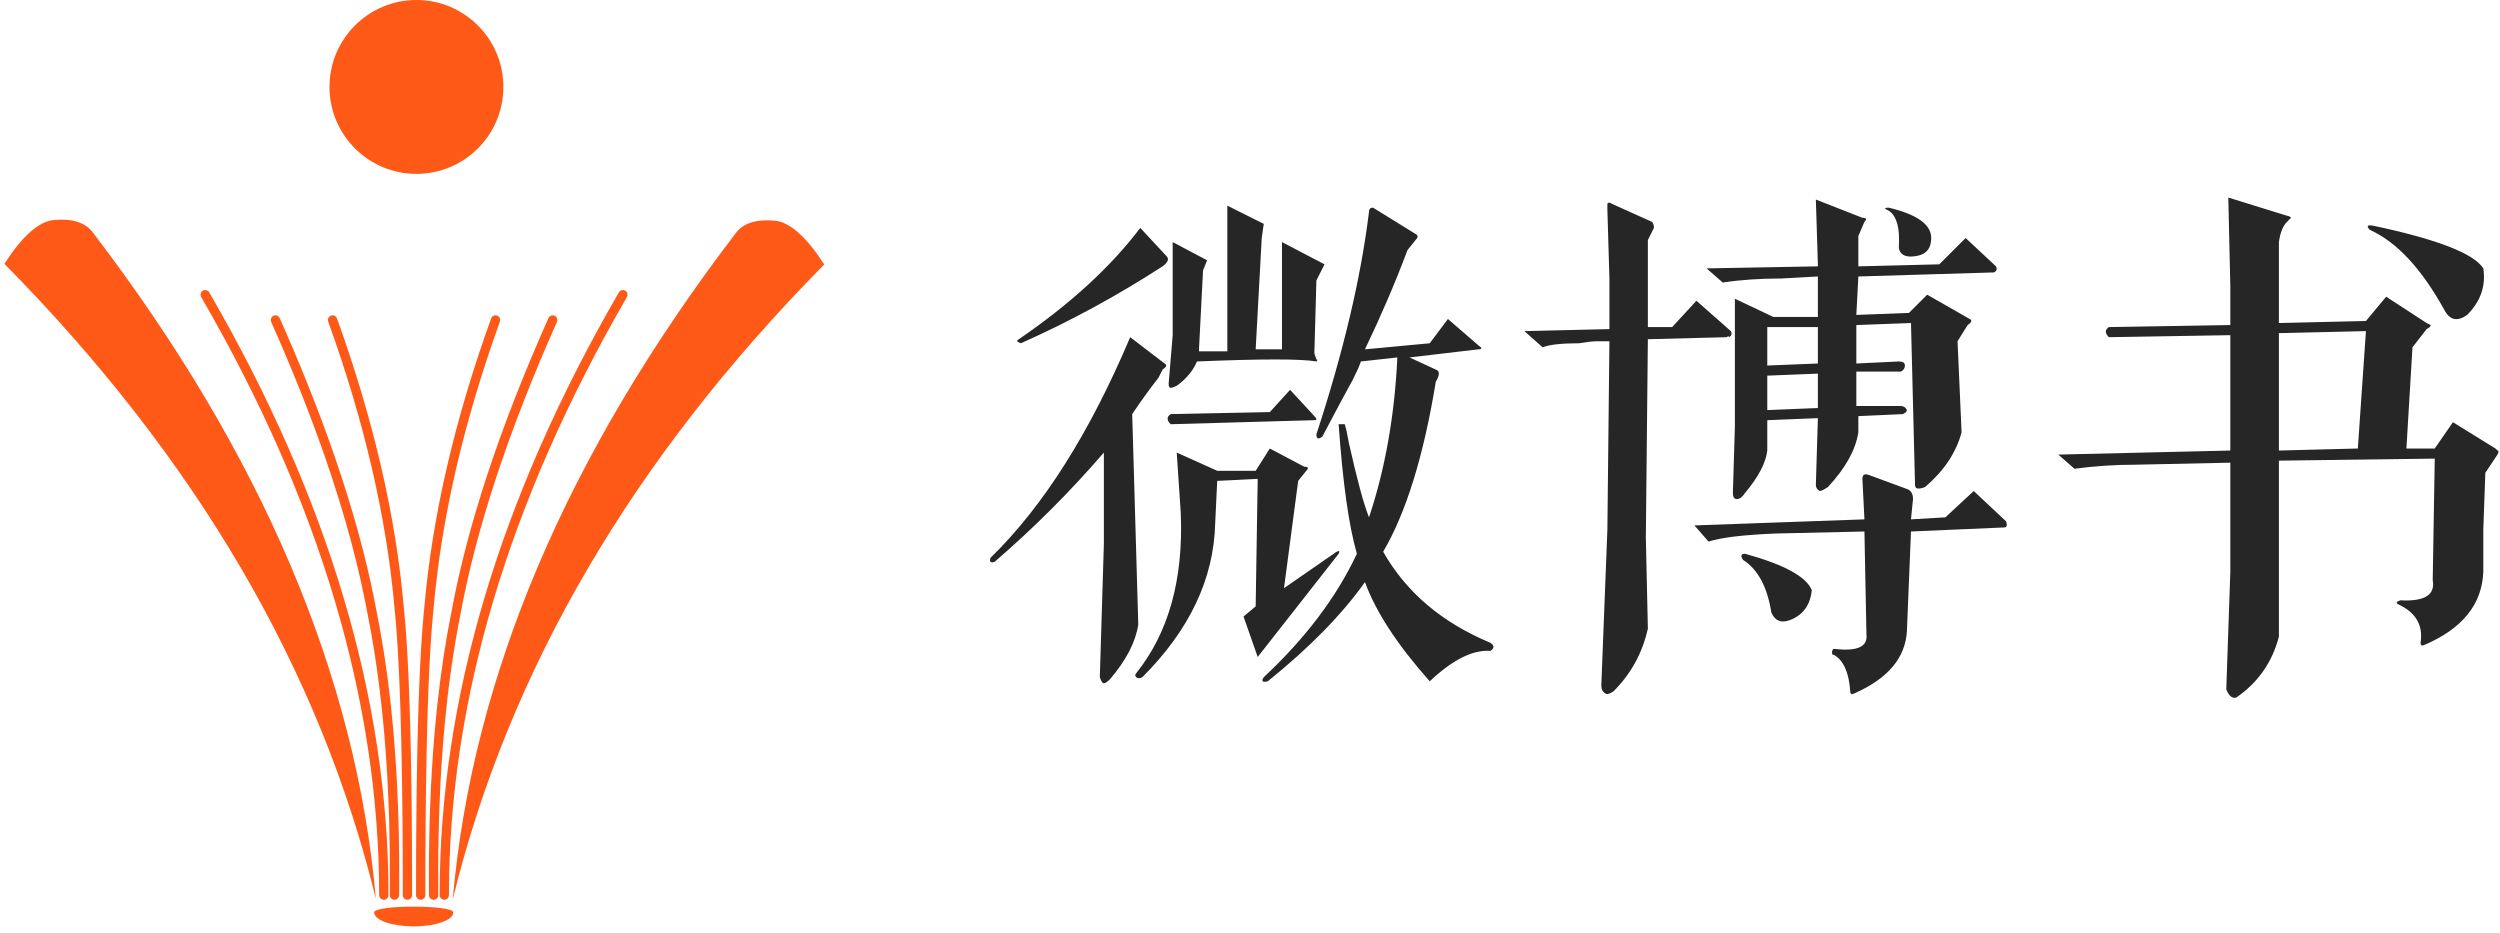 <?xml version="1.0" encoding="UTF-8"?>
<svg width="193px" height="72px" viewBox="0 0 193 72" version="1.1" xmlns="http://www.w3.org/2000/svg" xmlns:xlink="http://www.w3.org/1999/xlink">
    <title>编组</title>
    <g id="Page-1" stroke="none" stroke-width="1" fill="none" fill-rule="evenodd">
        <g id="按钮状态-copy" transform="translate(-477, -663)">
            <g id="编组" transform="translate(477, 663)">
                <g id="编组-2" transform="translate(0, -0)" fill="#FF5917">
                    <circle id="椭圆形备份-3" cx="32.149" cy="6.712" r="6.712"></circle>
                    <path d="M37.273,19.265 C50.716,35.501 58.815,52.614 61.572,70.606 C61.572,53.357 55.814,35.644 44.3,17.468 C43.8,16.643 42.829,16.23 41.385,16.23 C40.219,16.23 38.848,17.242 37.273,19.265 Z" id="路径备份-5" transform="translate(49.423, 43.418) scale(-1, 1) rotate(-5) translate(-49.423, -43.418) "></path>
                    <path d="M2.397,19.215 C15.839,35.451 23.939,52.564 26.695,70.556 C26.695,53.307 20.938,35.594 9.423,17.418 C8.924,16.593 7.953,16.18 6.509,16.18 C5.342,16.18 3.972,17.192 2.397,19.215 Z" id="路径备份-6" transform="translate(14.546, 43.368) rotate(-5) translate(-14.546, -43.368) "></path>
                    <path d="M31.94,71.518 C33.628,71.518 34.996,71.035 34.996,70.439 C34.996,69.844 28.884,69.844 28.884,70.439 C28.884,71.035 30.252,71.518 31.94,71.518 Z" id="椭圆形备份-4"></path>
                    <path d="M15.662,22.44 C15.834,22.341 16.054,22.4 16.154,22.571 C25.377,38.501 29.991,54.012 29.991,69.102 C29.991,69.301 29.83,69.462 29.632,69.462 C29.433,69.462 29.272,69.301 29.272,69.102 C29.272,54.146 24.694,38.757 15.531,22.932 C15.432,22.76 15.49,22.54 15.662,22.44 Z" id="路径-2备份-4" fill-rule="nonzero"></path>
                    <path d="M34.119,22.44 C34.291,22.341 34.511,22.4 34.611,22.571 C43.834,38.501 48.448,54.012 48.448,69.102 C48.448,69.301 48.287,69.462 48.089,69.462 C47.89,69.462 47.729,69.301 47.729,69.102 C47.729,54.146 43.151,38.757 33.988,22.932 C33.889,22.76 33.947,22.54 34.119,22.44 Z" id="路径-2备份-5" fill-rule="nonzero" transform="translate(41.194, 45.927) scale(-1, 1) translate(-41.194, -45.927) "></path>
                    <path d="M33.323,24.374 C33.505,24.293 33.717,24.375 33.798,24.556 C37.575,33.047 40.077,40.637 41.302,47.322 C41.744,49.532 42.101,51.888 42.373,54.388 L42.417,54.807 C42.425,54.876 42.432,54.946 42.439,55.017 L42.481,55.439 C42.647,57.133 42.775,58.892 42.865,60.715 L42.887,61.172 C42.908,61.631 42.927,62.094 42.943,62.56 L42.959,63.028 C42.961,63.106 42.964,63.185 42.966,63.263 L42.979,63.735 C43,64.524 43.014,65.325 43.022,66.136 L43.026,66.624 C43.026,66.706 43.027,66.788 43.027,66.869 L43.028,67.362 C43.029,67.937 43.027,68.519 43.021,69.106 C43.019,69.304 42.857,69.464 42.658,69.462 C42.46,69.46 42.3,69.297 42.302,69.099 C42.308,68.515 42.31,67.937 42.309,67.365 L42.308,66.875 C42.307,66.712 42.306,66.55 42.305,66.388 L42.3,65.904 C42.298,65.743 42.296,65.583 42.294,65.423 L42.286,64.944 C42.284,64.785 42.281,64.627 42.277,64.468 L42.266,63.995 C42.239,62.894 42.2,61.815 42.147,60.758 L42.124,60.306 C42.112,60.081 42.1,59.857 42.086,59.634 L42.059,59.189 C42.055,59.115 42.05,59.041 42.045,58.967 L42.016,58.526 C42.001,58.307 41.985,58.088 41.969,57.87 L41.935,57.436 C41.856,56.426 41.763,55.438 41.658,54.472 L41.613,54.06 C41.597,53.923 41.581,53.786 41.565,53.65 L41.516,53.243 C41.5,53.107 41.483,52.973 41.466,52.838 L41.414,52.436 C41.396,52.303 41.378,52.17 41.36,52.037 L41.305,51.641 C41.1,50.192 40.864,48.798 40.596,47.458 C39.381,40.827 36.896,33.29 33.141,24.849 C33.06,24.667 33.142,24.455 33.323,24.374 Z" id="路径-3备份-8" fill-rule="nonzero" transform="translate(38.069, 46.902) scale(-1, 1) translate(-38.069, -46.902) "></path>
                    <path d="M32.355,24.364 C32.542,24.297 32.748,24.394 32.816,24.581 C35.642,32.427 37.361,39.857 37.972,46.865 L37.997,47.119 L38.022,47.379 L38.047,47.648 C38.051,47.693 38.055,47.739 38.059,47.785 L38.082,48.066 L38.106,48.354 C38.109,48.403 38.113,48.452 38.117,48.501 L38.139,48.801 C38.143,48.851 38.147,48.902 38.15,48.954 L38.172,49.265 L38.193,49.585 C38.196,49.639 38.2,49.693 38.203,49.748 L38.224,50.079 L38.243,50.418 L38.263,50.765 C38.266,50.823 38.269,50.882 38.272,50.941 L38.291,51.3 L38.309,51.666 L38.335,52.23 L38.351,52.616 L38.367,53.01 L38.383,53.412 L38.406,54.029 L38.42,54.45 L38.434,54.879 L38.447,55.316 L38.46,55.761 L38.478,56.443 L38.49,56.907 L38.501,57.379 L38.516,58.102 L38.531,58.842 L38.544,59.6 L38.556,60.376 L38.567,61.169 L38.58,62.254 L38.588,63.089 L38.595,63.941 L38.601,64.811 L38.606,65.698 L38.61,66.603 L38.612,67.525 L38.613,68.15 L38.614,69.102 C38.614,69.301 38.453,69.462 38.254,69.462 C38.056,69.462 37.895,69.301 37.895,69.102 L37.894,68.152 L37.893,67.22 L37.89,66.305 L37.886,65.408 L37.88,64.529 L37.874,63.667 L37.867,62.823 L37.858,61.996 L37.848,61.187 L37.837,60.396 L37.829,59.878 L37.817,59.116 L37.807,58.618 L37.798,58.128 L37.782,57.407 L37.765,56.704 L37.754,56.245 L37.735,55.571 L37.722,55.131 L37.709,54.7 L37.695,54.276 L37.672,53.655 L37.657,53.25 L37.641,52.854 L37.617,52.274 L37.599,51.897 L37.582,51.528 C37.579,51.468 37.576,51.407 37.573,51.347 L37.554,50.99 C37.551,50.931 37.548,50.872 37.545,50.814 L37.526,50.468 L37.506,50.131 L37.476,49.639 L37.455,49.321 L37.433,49.011 L37.411,48.708 L37.389,48.414 C37.385,48.365 37.381,48.317 37.378,48.269 L37.354,47.987 L37.331,47.712 L37.306,47.444 L37.281,47.185 C37.273,47.1 37.265,47.016 37.256,46.934 C36.65,39.984 34.945,32.615 32.139,24.824 C32.072,24.637 32.169,24.431 32.355,24.364 Z" id="路径-3备份-9" fill-rule="nonzero" transform="translate(35.366, 46.902) scale(-1, 1) translate(-35.366, -46.902) "></path>
                    <path d="M21.116,24.374 C21.298,24.293 21.51,24.375 21.591,24.556 C21.666,24.726 21.741,24.896 21.816,25.065 L22.038,25.571 C25.566,33.652 27.919,40.904 29.095,47.322 C29.353,48.612 29.581,49.95 29.781,51.338 L29.837,51.736 C29.847,51.803 29.856,51.869 29.865,51.936 L29.919,52.338 C29.946,52.54 29.972,52.742 29.997,52.946 L30.047,53.355 L30.096,53.766 L30.142,54.18 L30.188,54.597 C30.21,54.806 30.232,55.016 30.253,55.227 L30.294,55.651 L30.334,56.077 L30.372,56.506 L30.409,56.938 C30.445,57.371 30.479,57.808 30.51,58.249 L30.54,58.691 C30.55,58.839 30.56,58.987 30.569,59.136 L30.597,59.584 C30.601,59.659 30.605,59.734 30.61,59.809 L30.635,60.261 C30.691,61.318 30.735,62.398 30.766,63.499 L30.778,63.972 L30.789,64.448 C30.796,64.767 30.801,65.087 30.806,65.409 L30.812,65.893 L30.817,66.38 C30.824,67.275 30.823,68.183 30.814,69.106 C30.812,69.304 30.649,69.464 30.451,69.462 C30.252,69.46 30.093,69.297 30.095,69.099 C30.096,68.932 30.098,68.766 30.099,68.6 L30.101,68.104 C30.107,66.454 30.086,64.85 30.04,63.29 L30.025,62.824 C30.023,62.746 30.02,62.669 30.017,62.591 L30,62.129 C29.98,61.591 29.956,61.059 29.929,60.532 L29.905,60.081 C29.901,60.006 29.896,59.932 29.892,59.857 L29.866,59.411 C29.852,59.188 29.838,58.967 29.823,58.747 L29.793,58.307 C29.788,58.234 29.783,58.161 29.777,58.088 L29.745,57.653 C29.728,57.436 29.711,57.22 29.693,57.005 L29.657,56.576 C29.644,56.433 29.632,56.291 29.619,56.15 L29.579,55.726 C29.572,55.656 29.566,55.586 29.559,55.516 L29.517,55.096 C29.36,53.564 29.172,52.085 28.953,50.662 L28.893,50.274 C28.739,49.31 28.571,48.371 28.389,47.458 C27.708,43.745 26.63,39.747 25.153,35.466 L24.993,35.006 C23.864,31.78 22.511,28.394 20.934,24.849 C20.853,24.667 20.935,24.455 21.116,24.374 Z" id="路径-3备份-10" fill-rule="nonzero"></path>
                    <path d="M25.555,24.364 C25.742,24.297 25.948,24.394 26.015,24.581 C28.841,32.427 30.56,39.857 31.171,46.865 L31.184,46.991 L31.209,47.248 L31.234,47.513 L31.258,47.785 C31.262,47.831 31.266,47.878 31.27,47.924 L31.294,48.209 C31.297,48.257 31.301,48.305 31.305,48.354 L31.328,48.65 L31.35,48.954 L31.371,49.265 L31.392,49.585 C31.396,49.639 31.399,49.693 31.403,49.748 L31.423,50.079 L31.443,50.418 L31.462,50.765 L31.481,51.119 C31.484,51.179 31.487,51.239 31.49,51.3 L31.508,51.666 L31.534,52.23 L31.551,52.616 L31.567,53.01 L31.59,53.616 L31.612,54.239 L31.626,54.664 L31.64,55.097 L31.653,55.537 L31.666,55.986 L31.678,56.443 L31.695,57.142 L31.706,57.618 L31.716,58.102 L31.73,58.842 L31.744,59.6 L31.756,60.376 L31.763,60.903 L31.77,61.438 L31.78,62.254 L31.788,63.089 L31.795,63.941 L31.801,64.811 L31.806,65.698 L31.809,66.603 L31.812,67.525 L31.813,68.15 L31.813,69.102 C31.813,69.301 31.652,69.462 31.454,69.462 C31.255,69.462 31.094,69.301 31.094,69.102 L31.094,68.152 L31.092,67.22 L31.089,66.305 L31.085,65.408 L31.082,64.82 L31.078,64.24 L31.074,63.667 L31.066,62.823 L31.058,61.996 L31.048,61.187 L31.041,60.658 L31.033,60.136 L31.025,59.622 L31.012,58.866 L30.997,58.128 L30.982,57.407 L30.965,56.704 L30.953,56.245 L30.935,55.571 L30.922,55.131 L30.908,54.7 L30.894,54.276 L30.872,53.655 L30.857,53.25 L30.841,52.854 L30.824,52.466 L30.808,52.085 L30.79,51.712 L30.772,51.347 L30.754,50.99 C30.751,50.931 30.748,50.872 30.745,50.814 L30.725,50.468 L30.706,50.131 L30.685,49.801 L30.665,49.479 L30.644,49.165 L30.622,48.858 L30.6,48.56 L30.577,48.269 L30.554,47.987 L30.53,47.712 C30.526,47.666 30.522,47.622 30.518,47.577 L30.493,47.314 L30.468,47.058 C30.464,47.016 30.46,46.975 30.456,46.934 C29.85,39.984 28.144,32.615 25.338,24.824 C25.271,24.637 25.368,24.431 25.555,24.364 Z" id="路径-3备份-11" fill-rule="nonzero"></path>
                </g>
                <path d="M90.375,29.938 C90.479,29.938 90.635,29.885 90.844,29.781 C91.573,29.26 92.094,28.635 92.406,27.906 C97.406,27.698 100.479,27.698 101.625,27.906 C101.729,27.802 101.729,27.75 101.625,27.75 L101.625,27.75 L101.469,27.281 L101.625,21.656 L102.25,20.406 L98.969,18.688 L98.969,26.969 L96.938,26.969 L97.406,18.375 L97.562,17.281 L94.75,15.875 L94.75,27.125 L92.562,27.125 L92.562,26.969 L92.875,20.875 L93.188,20.094 L90.531,18.688 L90.531,25.875 L90.219,29.625 C90.219,29.833 90.271,29.938 90.375,29.938 Z M97.562,52.281 C97.354,52.594 97.458,52.698 97.875,52.594 C101.104,49.99 103.604,47.438 105.375,44.938 C106.208,47.229 107.875,49.781 110.375,52.594 C112.146,50.927 113.708,50.146 115.062,50.25 C115.375,50.042 115.375,49.833 115.062,49.625 C111.312,48.062 108.552,45.719 106.781,42.594 C108.552,39.573 109.906,35.198 110.844,29.469 C111.156,28.948 111.156,28.635 110.844,28.531 L110.844,28.531 L108.812,27.594 L114.125,26.969 C114.438,26.969 114.438,26.865 114.125,26.656 L114.125,26.656 L111.781,24.625 L110.375,26.5 L105.375,26.969 C106.625,24.365 107.719,21.812 108.656,19.312 L108.656,19.312 L109.281,18.531 C109.49,18.323 109.49,18.167 109.281,18.062 L109.281,18.062 L106,16.031 C105.792,16.031 105.688,16.135 105.688,16.344 C105.062,21.448 103.708,27.177 101.625,33.531 C101.625,33.74 101.677,33.844 101.781,33.844 C101.885,33.844 101.99,33.792 102.094,33.688 C103.135,31.708 103.917,30.25 104.438,29.312 C104.75,28.688 104.958,28.219 105.062,27.906 L105.062,27.906 L107.875,27.594 C107.667,32.073 106.938,36.188 105.688,39.938 C105.271,38.896 104.75,36.969 104.125,34.156 C104.021,33.531 103.917,33.062 103.812,32.75 L103.812,32.75 L103.344,32.75 C103.656,37.229 104.125,40.562 104.75,42.75 C103.188,46.083 100.792,49.26 97.562,52.281 Z M78.812,26.5 C82.562,24.833 86.208,22.854 89.75,20.562 C90.167,20.25 90.271,19.99 90.062,19.781 L90.062,19.781 L88.031,17.594 C85.74,20.615 82.615,23.479 78.656,26.188 C78.448,26.292 78.5,26.396 78.812,26.5 Z M85.219,52.75 C85.323,52.75 85.479,52.646 85.688,52.438 C86.938,50.979 87.667,49.573 87.875,48.219 L87.875,48.219 L87.406,31.969 C88.031,31.031 88.708,30.094 89.438,29.156 L89.438,29.156 L89.75,28.531 C90.062,28.323 90.115,28.167 89.906,28.062 L89.906,28.062 L87.25,26.031 C84.125,33.427 80.531,39.104 76.469,43.062 C76.365,43.375 76.469,43.479 76.781,43.375 C79.802,40.771 82.615,37.958 85.219,34.938 L85.219,34.938 L85.219,41.969 L84.906,52.281 C85.01,52.594 85.115,52.75 85.219,52.75 Z M90.375,32.75 L101.469,32.438 C101.677,32.438 101.677,32.333 101.469,32.125 L101.469,32.125 L99.594,30.094 L98.031,31.812 L90.375,31.969 C90.062,32.177 90.062,32.438 90.375,32.75 L90.375,32.75 Z M87.719,52.281 C87.823,52.385 87.979,52.385 88.188,52.281 C91.833,48.635 93.708,44.677 93.812,40.406 L93.812,40.406 L93.969,37.125 L97.094,36.969 L96.938,46.812 L96,47.594 L97.094,50.719 L103.344,42.75 C103.448,42.542 103.396,42.49 103.188,42.594 L103.188,42.594 L99.125,45.406 L100.219,37.125 L100.844,36.344 C101.052,36.135 101,36.031 100.688,36.031 L100.688,36.031 L98.031,34.625 L96.938,36.344 L93.969,36.344 L90.844,34.938 L91.156,39.625 C91.365,44.729 90.219,48.844 87.719,51.969 C87.615,52.073 87.615,52.177 87.719,52.281 Z M134.09,38.531 C134.299,38.531 134.507,38.375 134.715,38.062 C135.757,36.812 136.33,35.719 136.434,34.781 L136.434,34.781 L136.434,32.438 L140.34,32.281 L140.184,37.438 C140.184,37.646 140.288,37.802 140.497,37.906 C140.601,37.906 140.809,37.802 141.122,37.594 C142.476,36.135 143.257,34.729 143.465,33.375 L143.465,33.375 L143.465,32.125 L146.903,31.969 C147.111,31.865 147.215,31.76 147.215,31.656 C147.111,31.448 146.955,31.344 146.747,31.344 L146.747,31.344 L143.309,31.344 L143.309,28.688 L146.747,28.688 C146.955,28.583 147.059,28.427 147.059,28.219 C147.059,28.01 146.903,27.906 146.59,27.906 L146.59,27.906 L143.309,28.062 L143.309,25.094 L147.528,24.938 L147.84,37.438 C147.84,37.75 148.101,37.802 148.622,37.594 C150.08,36.344 151.018,34.938 151.434,33.375 L151.434,33.375 L151.122,26.344 L151.903,25.094 C152.215,24.885 152.268,24.729 152.059,24.625 L152.059,24.625 L148.778,22.75 L147.372,24.156 L143.309,24.312 L143.465,21.344 L153.934,21.031 C154.143,20.927 154.195,20.771 154.09,20.562 L154.09,20.562 L151.747,18.375 L149.715,20.406 L143.465,20.562 L143.465,18.219 L143.934,17.125 C144.143,16.917 144.09,16.812 143.778,16.812 L143.778,16.812 L140.184,15.406 L140.34,20.406 L140.34,20.562 L131.747,20.719 L132.997,21.812 C134.351,21.604 135.861,21.5 137.528,21.5 L137.528,21.5 L140.34,21.344 L140.34,24.469 L136.903,24.469 L133.934,23.062 L133.934,32.906 L133.778,38.062 C133.778,38.375 133.882,38.531 134.09,38.531 Z M123.934,53.531 C124.038,53.635 124.247,53.583 124.559,53.375 C125.913,52.021 126.799,50.406 127.215,48.531 L127.215,48.531 L127.059,41.5 L127.215,26.188 L133.309,26.031 C133.413,25.927 133.465,25.927 133.465,26.031 C133.674,25.927 133.726,25.771 133.622,25.562 L133.622,25.562 L130.965,23.219 L129.09,25.25 L127.215,25.25 L127.215,18.531 L127.684,17.594 C127.684,17.385 127.632,17.229 127.528,17.125 L127.528,17.125 L124.403,15.719 C124.299,15.615 124.195,15.615 124.09,15.719 L124.09,15.719 L124.09,16.188 L124.247,21.5 L124.247,25.406 L117.684,25.562 L119.09,26.812 C119.611,26.604 120.549,26.5 121.903,26.5 C122.528,26.396 122.997,26.344 123.309,26.344 L123.309,26.344 L124.247,26.344 L124.09,40.875 L123.622,52.906 C123.622,53.219 123.726,53.427 123.934,53.531 Z M146.59,19.156 C146.695,19.677 147.111,19.885 147.84,19.781 C148.674,19.677 149.09,19.208 149.09,18.375 C149.09,17.333 147.997,16.552 145.809,16.031 C145.497,16.031 145.445,16.083 145.653,16.188 C146.382,16.5 146.695,17.49 146.59,19.156 Z M136.434,28.219 L136.434,25.25 L140.34,25.25 L140.34,28.062 L136.434,28.219 Z M136.434,31.656 L136.434,29 L140.34,28.844 L140.34,31.5 L136.434,31.656 Z M142.84,53.375 C142.84,53.583 142.945,53.635 143.153,53.531 C145.757,52.385 147.111,50.771 147.215,48.688 L147.215,48.688 L147.528,41.031 L154.715,40.719 C154.924,40.719 154.976,40.562 154.872,40.25 L154.872,40.25 L152.372,37.906 L150.184,39.938 L147.528,40.094 L147.684,38.531 C147.684,38.115 147.528,37.854 147.215,37.75 L147.215,37.75 L144.247,36.656 C143.934,36.552 143.778,36.656 143.778,36.969 L143.778,36.969 L143.934,40.094 L130.809,40.562 L131.903,41.812 C132.84,41.5 134.559,41.292 137.059,41.188 L137.059,41.188 L143.934,41.031 L144.09,49 C144.195,49.938 143.361,50.302 141.59,50.094 C141.486,50.094 141.434,50.198 141.434,50.406 C141.434,50.51 141.486,50.562 141.59,50.562 C142.32,50.979 142.736,51.917 142.84,53.375 Z M136.747,47.281 C137.059,48.01 137.632,48.167 138.465,47.75 C139.299,47.333 139.768,46.604 139.872,45.562 C139.455,44.521 137.736,43.583 134.715,42.75 C134.403,42.75 134.351,42.906 134.559,43.219 C135.705,43.948 136.434,45.302 136.747,47.281 Z M171.868,53.219 C172.077,53.74 172.337,53.948 172.65,53.844 C174.316,52.698 175.41,51.135 175.931,49.156 L175.931,49.156 L175.931,35.562 L187.962,35.406 L187.806,44.781 C188.014,45.927 187.181,46.448 185.306,46.344 C184.993,46.448 184.941,46.552 185.15,46.656 C186.504,47.281 187.077,48.271 186.868,49.625 C186.868,49.833 186.973,49.885 187.181,49.781 C190.098,48.531 191.608,46.656 191.712,44.156 L191.712,44.156 L191.712,40.875 L191.868,36.5 L192.806,35.094 C192.91,34.885 192.91,34.781 192.806,34.781 C192.764,34.74 192.731,34.706 192.706,34.681 L192.656,34.631 L192.656,34.631 L192.65,34.625 L189.368,32.594 L187.962,34.625 L185.775,34.625 L186.243,26.812 L187.337,25.406 C187.545,25.302 187.65,25.198 187.65,25.094 C187.65,25.094 187.545,25.042 187.337,24.938 L187.337,24.938 L184.212,22.906 L182.65,24.781 L175.931,24.938 L175.931,18.688 C176.035,17.958 176.243,17.438 176.556,17.125 C176.66,17.021 176.764,16.917 176.868,16.812 C176.764,16.708 176.66,16.656 176.556,16.656 L176.556,16.656 L172.025,15.25 L172.181,22.125 L172.181,25.094 L162.806,25.25 C162.493,25.458 162.493,25.719 162.806,26.031 L162.806,26.031 L172.181,25.875 L172.181,34.781 L158.9,35.094 L160.15,36.188 C161.712,35.979 163.275,35.875 164.837,35.875 L164.837,35.875 L172.181,35.719 L172.181,44.156 L171.868,53.219 Z M188.743,24 C189.16,24.729 189.733,24.833 190.462,24.312 C191.504,23.271 191.92,22.073 191.712,20.719 C190.983,19.573 188.17,18.479 183.275,17.438 C182.754,17.333 182.65,17.438 182.962,17.75 C185.045,18.688 186.973,20.771 188.743,24 Z M175.931,34.781 L175.931,25.719 L182.65,25.562 L182.025,34.625 L175.931,34.781 Z" id="微博书" fill="#262626" fill-rule="nonzero"></path>
            </g>
        </g>
    </g>
</svg>